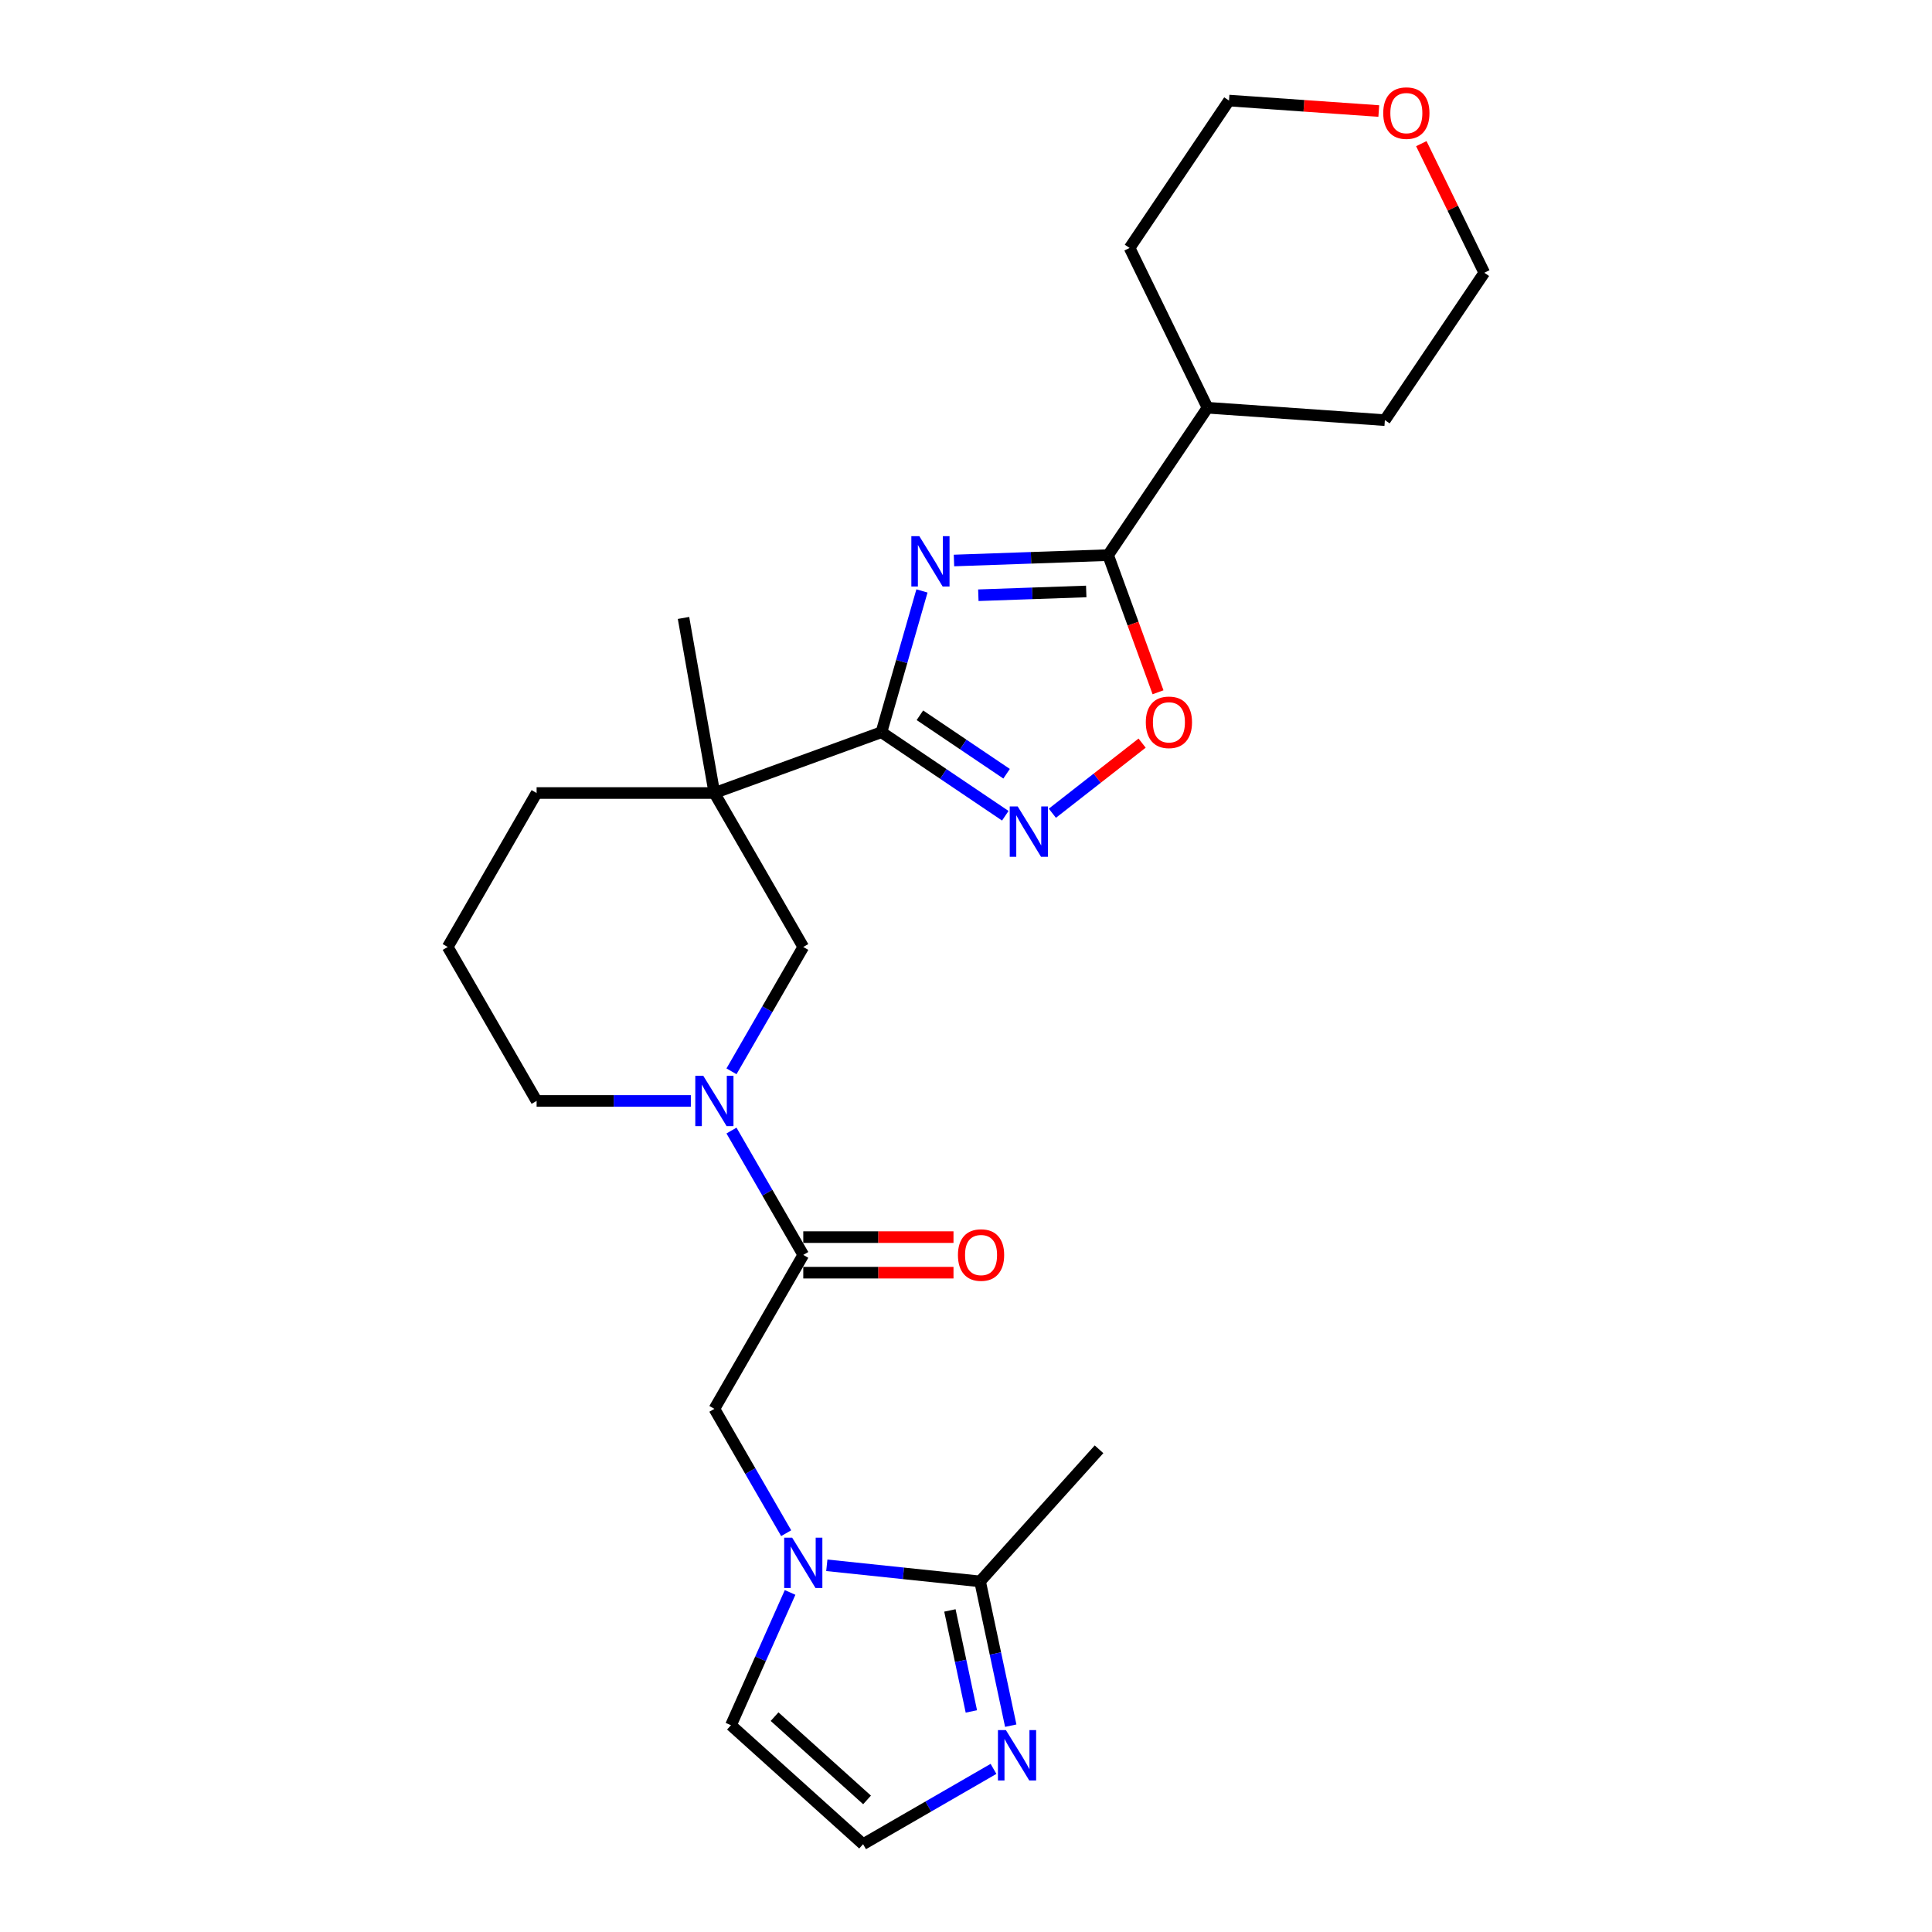 <?xml version='1.0' encoding='iso-8859-1'?>
<svg version='1.1' baseProfile='full'
              xmlns='http://www.w3.org/2000/svg'
                      xmlns:rdkit='http://www.rdkit.org/xml'
                      xmlns:xlink='http://www.w3.org/1999/xlink'
                  xml:space='preserve'
width='1000px' height='1000px' viewBox='0 0 1000 1000'>
<!-- END OF HEADER -->
<rect style='opacity:1.0;fill:#FFFFFF;stroke:none' width='1000' height='1000' x='0' y='0'> </rect>
<path class='bond-0' d='M 477.2,305.87 L 466.716,342.432' style='fill:none;fill-rule:evenodd;stroke:#0000FF;stroke-width:6px;stroke-linecap:butt;stroke-linejoin:miter;stroke-opacity:1' />
<path class='bond-0' d='M 466.716,342.432 L 456.233,378.993' style='fill:none;fill-rule:evenodd;stroke:#000000;stroke-width:6px;stroke-linecap:butt;stroke-linejoin:miter;stroke-opacity:1' />
<path class='bond-3' d='M 493.779,290.115 L 533.668,288.722' style='fill:none;fill-rule:evenodd;stroke:#0000FF;stroke-width:6px;stroke-linecap:butt;stroke-linejoin:miter;stroke-opacity:1' />
<path class='bond-3' d='M 533.668,288.722 L 573.557,287.329' style='fill:none;fill-rule:evenodd;stroke:#000000;stroke-width:6px;stroke-linecap:butt;stroke-linejoin:miter;stroke-opacity:1' />
<path class='bond-3' d='M 506.388,308.089 L 534.311,307.114' style='fill:none;fill-rule:evenodd;stroke:#0000FF;stroke-width:6px;stroke-linecap:butt;stroke-linejoin:miter;stroke-opacity:1' />
<path class='bond-3' d='M 534.311,307.114 L 562.233,306.139' style='fill:none;fill-rule:evenodd;stroke:#000000;stroke-width:6px;stroke-linecap:butt;stroke-linejoin:miter;stroke-opacity:1' />
<path class='bond-1' d='M 456.233,378.993 L 369.765,410.465' style='fill:none;fill-rule:evenodd;stroke:#000000;stroke-width:6px;stroke-linecap:butt;stroke-linejoin:miter;stroke-opacity:1' />
<path class='bond-2' d='M 456.233,378.993 L 488.284,400.612' style='fill:none;fill-rule:evenodd;stroke:#000000;stroke-width:6px;stroke-linecap:butt;stroke-linejoin:miter;stroke-opacity:1' />
<path class='bond-2' d='M 488.284,400.612 L 520.335,422.231' style='fill:none;fill-rule:evenodd;stroke:#0000FF;stroke-width:6px;stroke-linecap:butt;stroke-linejoin:miter;stroke-opacity:1' />
<path class='bond-2' d='M 476.139,370.222 L 498.575,385.355' style='fill:none;fill-rule:evenodd;stroke:#000000;stroke-width:6px;stroke-linecap:butt;stroke-linejoin:miter;stroke-opacity:1' />
<path class='bond-2' d='M 498.575,385.355 L 521.011,400.488' style='fill:none;fill-rule:evenodd;stroke:#0000FF;stroke-width:6px;stroke-linecap:butt;stroke-linejoin:miter;stroke-opacity:1' />
<path class='bond-10' d='M 369.765,410.465 L 415.773,490.154' style='fill:none;fill-rule:evenodd;stroke:#000000;stroke-width:6px;stroke-linecap:butt;stroke-linejoin:miter;stroke-opacity:1' />
<path class='bond-17' d='M 369.765,410.465 L 277.747,410.465' style='fill:none;fill-rule:evenodd;stroke:#000000;stroke-width:6px;stroke-linecap:butt;stroke-linejoin:miter;stroke-opacity:1' />
<path class='bond-18' d='M 369.765,410.465 L 353.786,319.845' style='fill:none;fill-rule:evenodd;stroke:#000000;stroke-width:6px;stroke-linecap:butt;stroke-linejoin:miter;stroke-opacity:1' />
<path class='bond-26' d='M 544.702,420.93 L 567.927,402.784' style='fill:none;fill-rule:evenodd;stroke:#0000FF;stroke-width:6px;stroke-linecap:butt;stroke-linejoin:miter;stroke-opacity:1' />
<path class='bond-26' d='M 567.927,402.784 L 591.153,384.638' style='fill:none;fill-rule:evenodd;stroke:#FF0000;stroke-width:6px;stroke-linecap:butt;stroke-linejoin:miter;stroke-opacity:1' />
<path class='bond-7' d='M 573.557,287.329 L 586.477,322.824' style='fill:none;fill-rule:evenodd;stroke:#000000;stroke-width:6px;stroke-linecap:butt;stroke-linejoin:miter;stroke-opacity:1' />
<path class='bond-7' d='M 586.477,322.824 L 599.396,358.32' style='fill:none;fill-rule:evenodd;stroke:#FF0000;stroke-width:6px;stroke-linecap:butt;stroke-linejoin:miter;stroke-opacity:1' />
<path class='bond-15' d='M 573.557,287.329 L 625.013,211.043' style='fill:none;fill-rule:evenodd;stroke:#000000;stroke-width:6px;stroke-linecap:butt;stroke-linejoin:miter;stroke-opacity:1' />
<path class='bond-4' d='M 406.922,793.582 L 388.343,761.402' style='fill:none;fill-rule:evenodd;stroke:#0000FF;stroke-width:6px;stroke-linecap:butt;stroke-linejoin:miter;stroke-opacity:1' />
<path class='bond-4' d='M 388.343,761.402 L 369.765,729.222' style='fill:none;fill-rule:evenodd;stroke:#000000;stroke-width:6px;stroke-linecap:butt;stroke-linejoin:miter;stroke-opacity:1' />
<path class='bond-8' d='M 427.956,810.192 L 467.621,814.361' style='fill:none;fill-rule:evenodd;stroke:#0000FF;stroke-width:6px;stroke-linecap:butt;stroke-linejoin:miter;stroke-opacity:1' />
<path class='bond-8' d='M 467.621,814.361 L 507.287,818.53' style='fill:none;fill-rule:evenodd;stroke:#000000;stroke-width:6px;stroke-linecap:butt;stroke-linejoin:miter;stroke-opacity:1' />
<path class='bond-13' d='M 408.948,824.242 L 393.647,858.608' style='fill:none;fill-rule:evenodd;stroke:#0000FF;stroke-width:6px;stroke-linecap:butt;stroke-linejoin:miter;stroke-opacity:1' />
<path class='bond-13' d='M 393.647,858.608 L 378.346,892.974' style='fill:none;fill-rule:evenodd;stroke:#000000;stroke-width:6px;stroke-linecap:butt;stroke-linejoin:miter;stroke-opacity:1' />
<path class='bond-5' d='M 378.615,554.514 L 397.194,522.334' style='fill:none;fill-rule:evenodd;stroke:#0000FF;stroke-width:6px;stroke-linecap:butt;stroke-linejoin:miter;stroke-opacity:1' />
<path class='bond-5' d='M 397.194,522.334 L 415.773,490.154' style='fill:none;fill-rule:evenodd;stroke:#000000;stroke-width:6px;stroke-linecap:butt;stroke-linejoin:miter;stroke-opacity:1' />
<path class='bond-6' d='M 378.615,585.174 L 397.194,617.353' style='fill:none;fill-rule:evenodd;stroke:#0000FF;stroke-width:6px;stroke-linecap:butt;stroke-linejoin:miter;stroke-opacity:1' />
<path class='bond-6' d='M 397.194,617.353 L 415.773,649.533' style='fill:none;fill-rule:evenodd;stroke:#000000;stroke-width:6px;stroke-linecap:butt;stroke-linejoin:miter;stroke-opacity:1' />
<path class='bond-28' d='M 357.581,569.844 L 317.664,569.844' style='fill:none;fill-rule:evenodd;stroke:#0000FF;stroke-width:6px;stroke-linecap:butt;stroke-linejoin:miter;stroke-opacity:1' />
<path class='bond-28' d='M 317.664,569.844 L 277.747,569.844' style='fill:none;fill-rule:evenodd;stroke:#000000;stroke-width:6px;stroke-linecap:butt;stroke-linejoin:miter;stroke-opacity:1' />
<path class='bond-11' d='M 415.773,649.533 L 369.765,729.222' style='fill:none;fill-rule:evenodd;stroke:#000000;stroke-width:6px;stroke-linecap:butt;stroke-linejoin:miter;stroke-opacity:1' />
<path class='bond-14' d='M 415.773,658.735 L 454.651,658.735' style='fill:none;fill-rule:evenodd;stroke:#000000;stroke-width:6px;stroke-linecap:butt;stroke-linejoin:miter;stroke-opacity:1' />
<path class='bond-14' d='M 454.651,658.735 L 493.528,658.735' style='fill:none;fill-rule:evenodd;stroke:#FF0000;stroke-width:6px;stroke-linecap:butt;stroke-linejoin:miter;stroke-opacity:1' />
<path class='bond-14' d='M 415.773,640.331 L 454.651,640.331' style='fill:none;fill-rule:evenodd;stroke:#000000;stroke-width:6px;stroke-linecap:butt;stroke-linejoin:miter;stroke-opacity:1' />
<path class='bond-14' d='M 454.651,640.331 L 493.528,640.331' style='fill:none;fill-rule:evenodd;stroke:#FF0000;stroke-width:6px;stroke-linecap:butt;stroke-linejoin:miter;stroke-opacity:1' />
<path class='bond-9' d='M 507.287,818.53 L 515.223,855.868' style='fill:none;fill-rule:evenodd;stroke:#000000;stroke-width:6px;stroke-linecap:butt;stroke-linejoin:miter;stroke-opacity:1' />
<path class='bond-9' d='M 515.223,855.868 L 523.16,893.207' style='fill:none;fill-rule:evenodd;stroke:#0000FF;stroke-width:6px;stroke-linecap:butt;stroke-linejoin:miter;stroke-opacity:1' />
<path class='bond-9' d='M 491.666,833.558 L 497.222,859.695' style='fill:none;fill-rule:evenodd;stroke:#000000;stroke-width:6px;stroke-linecap:butt;stroke-linejoin:miter;stroke-opacity:1' />
<path class='bond-9' d='M 497.222,859.695 L 502.777,885.832' style='fill:none;fill-rule:evenodd;stroke:#0000FF;stroke-width:6px;stroke-linecap:butt;stroke-linejoin:miter;stroke-opacity:1' />
<path class='bond-20' d='M 507.287,818.53 L 568.858,750.148' style='fill:none;fill-rule:evenodd;stroke:#000000;stroke-width:6px;stroke-linecap:butt;stroke-linejoin:miter;stroke-opacity:1' />
<path class='bond-29' d='M 514.235,915.571 L 480.482,935.058' style='fill:none;fill-rule:evenodd;stroke:#0000FF;stroke-width:6px;stroke-linecap:butt;stroke-linejoin:miter;stroke-opacity:1' />
<path class='bond-29' d='M 480.482,935.058 L 446.729,954.545' style='fill:none;fill-rule:evenodd;stroke:#000000;stroke-width:6px;stroke-linecap:butt;stroke-linejoin:miter;stroke-opacity:1' />
<path class='bond-12' d='M 446.729,954.545 L 378.346,892.974' style='fill:none;fill-rule:evenodd;stroke:#000000;stroke-width:6px;stroke-linecap:butt;stroke-linejoin:miter;stroke-opacity:1' />
<path class='bond-12' d='M 448.786,931.633 L 400.918,888.533' style='fill:none;fill-rule:evenodd;stroke:#000000;stroke-width:6px;stroke-linecap:butt;stroke-linejoin:miter;stroke-opacity:1' />
<path class='bond-24' d='M 625.013,211.043 L 584.675,128.338' style='fill:none;fill-rule:evenodd;stroke:#000000;stroke-width:6px;stroke-linecap:butt;stroke-linejoin:miter;stroke-opacity:1' />
<path class='bond-25' d='M 625.013,211.043 L 716.806,217.462' style='fill:none;fill-rule:evenodd;stroke:#000000;stroke-width:6px;stroke-linecap:butt;stroke-linejoin:miter;stroke-opacity:1' />
<path class='bond-16' d='M 735.67,74.354 L 751.966,107.765' style='fill:none;fill-rule:evenodd;stroke:#FF0000;stroke-width:6px;stroke-linecap:butt;stroke-linejoin:miter;stroke-opacity:1' />
<path class='bond-16' d='M 751.966,107.765 L 768.261,141.176' style='fill:none;fill-rule:evenodd;stroke:#000000;stroke-width:6px;stroke-linecap:butt;stroke-linejoin:miter;stroke-opacity:1' />
<path class='bond-27' d='M 713.661,57.474 L 674.896,54.763' style='fill:none;fill-rule:evenodd;stroke:#FF0000;stroke-width:6px;stroke-linecap:butt;stroke-linejoin:miter;stroke-opacity:1' />
<path class='bond-27' d='M 674.896,54.763 L 636.131,52.053' style='fill:none;fill-rule:evenodd;stroke:#000000;stroke-width:6px;stroke-linecap:butt;stroke-linejoin:miter;stroke-opacity:1' />
<path class='bond-21' d='M 277.747,410.465 L 231.739,490.154' style='fill:none;fill-rule:evenodd;stroke:#000000;stroke-width:6px;stroke-linecap:butt;stroke-linejoin:miter;stroke-opacity:1' />
<path class='bond-19' d='M 277.747,569.844 L 231.739,490.154' style='fill:none;fill-rule:evenodd;stroke:#000000;stroke-width:6px;stroke-linecap:butt;stroke-linejoin:miter;stroke-opacity:1' />
<path class='bond-22' d='M 636.131,52.053 L 584.675,128.338' style='fill:none;fill-rule:evenodd;stroke:#000000;stroke-width:6px;stroke-linecap:butt;stroke-linejoin:miter;stroke-opacity:1' />
<path class='bond-23' d='M 768.261,141.176 L 716.806,217.462' style='fill:none;fill-rule:evenodd;stroke:#000000;stroke-width:6px;stroke-linecap:butt;stroke-linejoin:miter;stroke-opacity:1' />
<path  class='atom-0' d='M 475.836 277.511
L 484.375 291.313
Q 485.222 292.675, 486.583 295.141
Q 487.945 297.607, 488.019 297.754
L 488.019 277.511
L 491.479 277.511
L 491.479 303.57
L 487.908 303.57
L 478.743 288.479
Q 477.676 286.712, 476.535 284.688
Q 475.431 282.664, 475.1 282.038
L 475.1 303.57
L 471.713 303.57
L 471.713 277.511
L 475.836 277.511
' fill='#0000FF'/>
<path  class='atom-3' d='M 526.758 417.419
L 535.297 431.221
Q 536.144 432.583, 537.506 435.049
Q 538.868 437.515, 538.941 437.663
L 538.941 417.419
L 542.401 417.419
L 542.401 443.478
L 538.831 443.478
L 529.666 428.387
Q 528.599 426.621, 527.458 424.596
Q 526.353 422.572, 526.022 421.946
L 526.022 443.478
L 522.636 443.478
L 522.636 417.419
L 526.758 417.419
' fill='#0000FF'/>
<path  class='atom-5' d='M 410.013 795.882
L 418.552 809.685
Q 419.399 811.047, 420.761 813.513
Q 422.122 815.979, 422.196 816.126
L 422.196 795.882
L 425.656 795.882
L 425.656 821.941
L 422.086 821.941
L 412.921 806.851
Q 411.853 805.084, 410.712 803.059
Q 409.608 801.035, 409.277 800.409
L 409.277 821.941
L 405.891 821.941
L 405.891 795.882
L 410.013 795.882
' fill='#0000FF'/>
<path  class='atom-6' d='M 364.004 556.814
L 372.543 570.617
Q 373.39 571.978, 374.752 574.445
Q 376.114 576.911, 376.187 577.058
L 376.187 556.814
L 379.647 556.814
L 379.647 582.873
L 376.077 582.873
L 366.912 567.782
Q 365.845 566.016, 364.704 563.991
Q 363.599 561.967, 363.268 561.341
L 363.268 582.873
L 359.882 582.873
L 359.882 556.814
L 364.004 556.814
' fill='#0000FF'/>
<path  class='atom-8' d='M 593.067 373.871
Q 593.067 367.613, 596.159 364.117
Q 599.25 360.62, 605.029 360.62
Q 610.808 360.62, 613.9 364.117
Q 616.991 367.613, 616.991 373.871
Q 616.991 380.201, 613.863 383.808
Q 610.734 387.379, 605.029 387.379
Q 599.287 387.379, 596.159 383.808
Q 593.067 380.238, 593.067 373.871
M 605.029 384.434
Q 609.004 384.434, 611.139 381.784
Q 613.311 379.097, 613.311 373.871
Q 613.311 368.754, 611.139 366.178
Q 609.004 363.565, 605.029 363.565
Q 601.054 363.565, 598.882 366.141
Q 596.748 368.718, 596.748 373.871
Q 596.748 379.134, 598.882 381.784
Q 601.054 384.434, 605.029 384.434
' fill='#FF0000'/>
<path  class='atom-10' d='M 520.658 895.507
L 529.197 909.31
Q 530.044 910.672, 531.405 913.138
Q 532.767 915.604, 532.841 915.751
L 532.841 895.507
L 536.301 895.507
L 536.301 921.566
L 532.73 921.566
L 523.565 906.476
Q 522.498 904.709, 521.357 902.684
Q 520.253 900.66, 519.922 900.034
L 519.922 921.566
L 516.535 921.566
L 516.535 895.507
L 520.658 895.507
' fill='#0000FF'/>
<path  class='atom-15' d='M 495.828 649.607
Q 495.828 643.349, 498.92 639.853
Q 502.012 636.356, 507.791 636.356
Q 513.569 636.356, 516.661 639.853
Q 519.753 643.349, 519.753 649.607
Q 519.753 655.937, 516.624 659.545
Q 513.496 663.115, 507.791 663.115
Q 502.049 663.115, 498.92 659.545
Q 495.828 655.974, 495.828 649.607
M 507.791 660.17
Q 511.766 660.17, 513.901 657.52
Q 516.072 654.833, 516.072 649.607
Q 516.072 644.49, 513.901 641.914
Q 511.766 639.301, 507.791 639.301
Q 503.815 639.301, 501.644 641.877
Q 499.509 644.454, 499.509 649.607
Q 499.509 654.87, 501.644 657.52
Q 503.815 660.17, 507.791 660.17
' fill='#FF0000'/>
<path  class='atom-17' d='M 715.961 58.545
Q 715.961 52.288, 719.053 48.791
Q 722.145 45.294, 727.924 45.294
Q 733.702 45.294, 736.794 48.791
Q 739.886 52.288, 739.886 58.545
Q 739.886 64.876, 736.757 68.483
Q 733.629 72.053, 727.924 72.053
Q 722.182 72.053, 719.053 68.483
Q 715.961 64.913, 715.961 58.545
M 727.924 69.109
Q 731.899 69.109, 734.034 66.459
Q 736.205 63.772, 736.205 58.545
Q 736.205 53.429, 734.034 50.852
Q 731.899 48.239, 727.924 48.239
Q 723.949 48.239, 721.777 50.816
Q 719.642 53.392, 719.642 58.545
Q 719.642 63.808, 721.777 66.459
Q 723.949 69.109, 727.924 69.109
' fill='#FF0000'/>
</svg>
